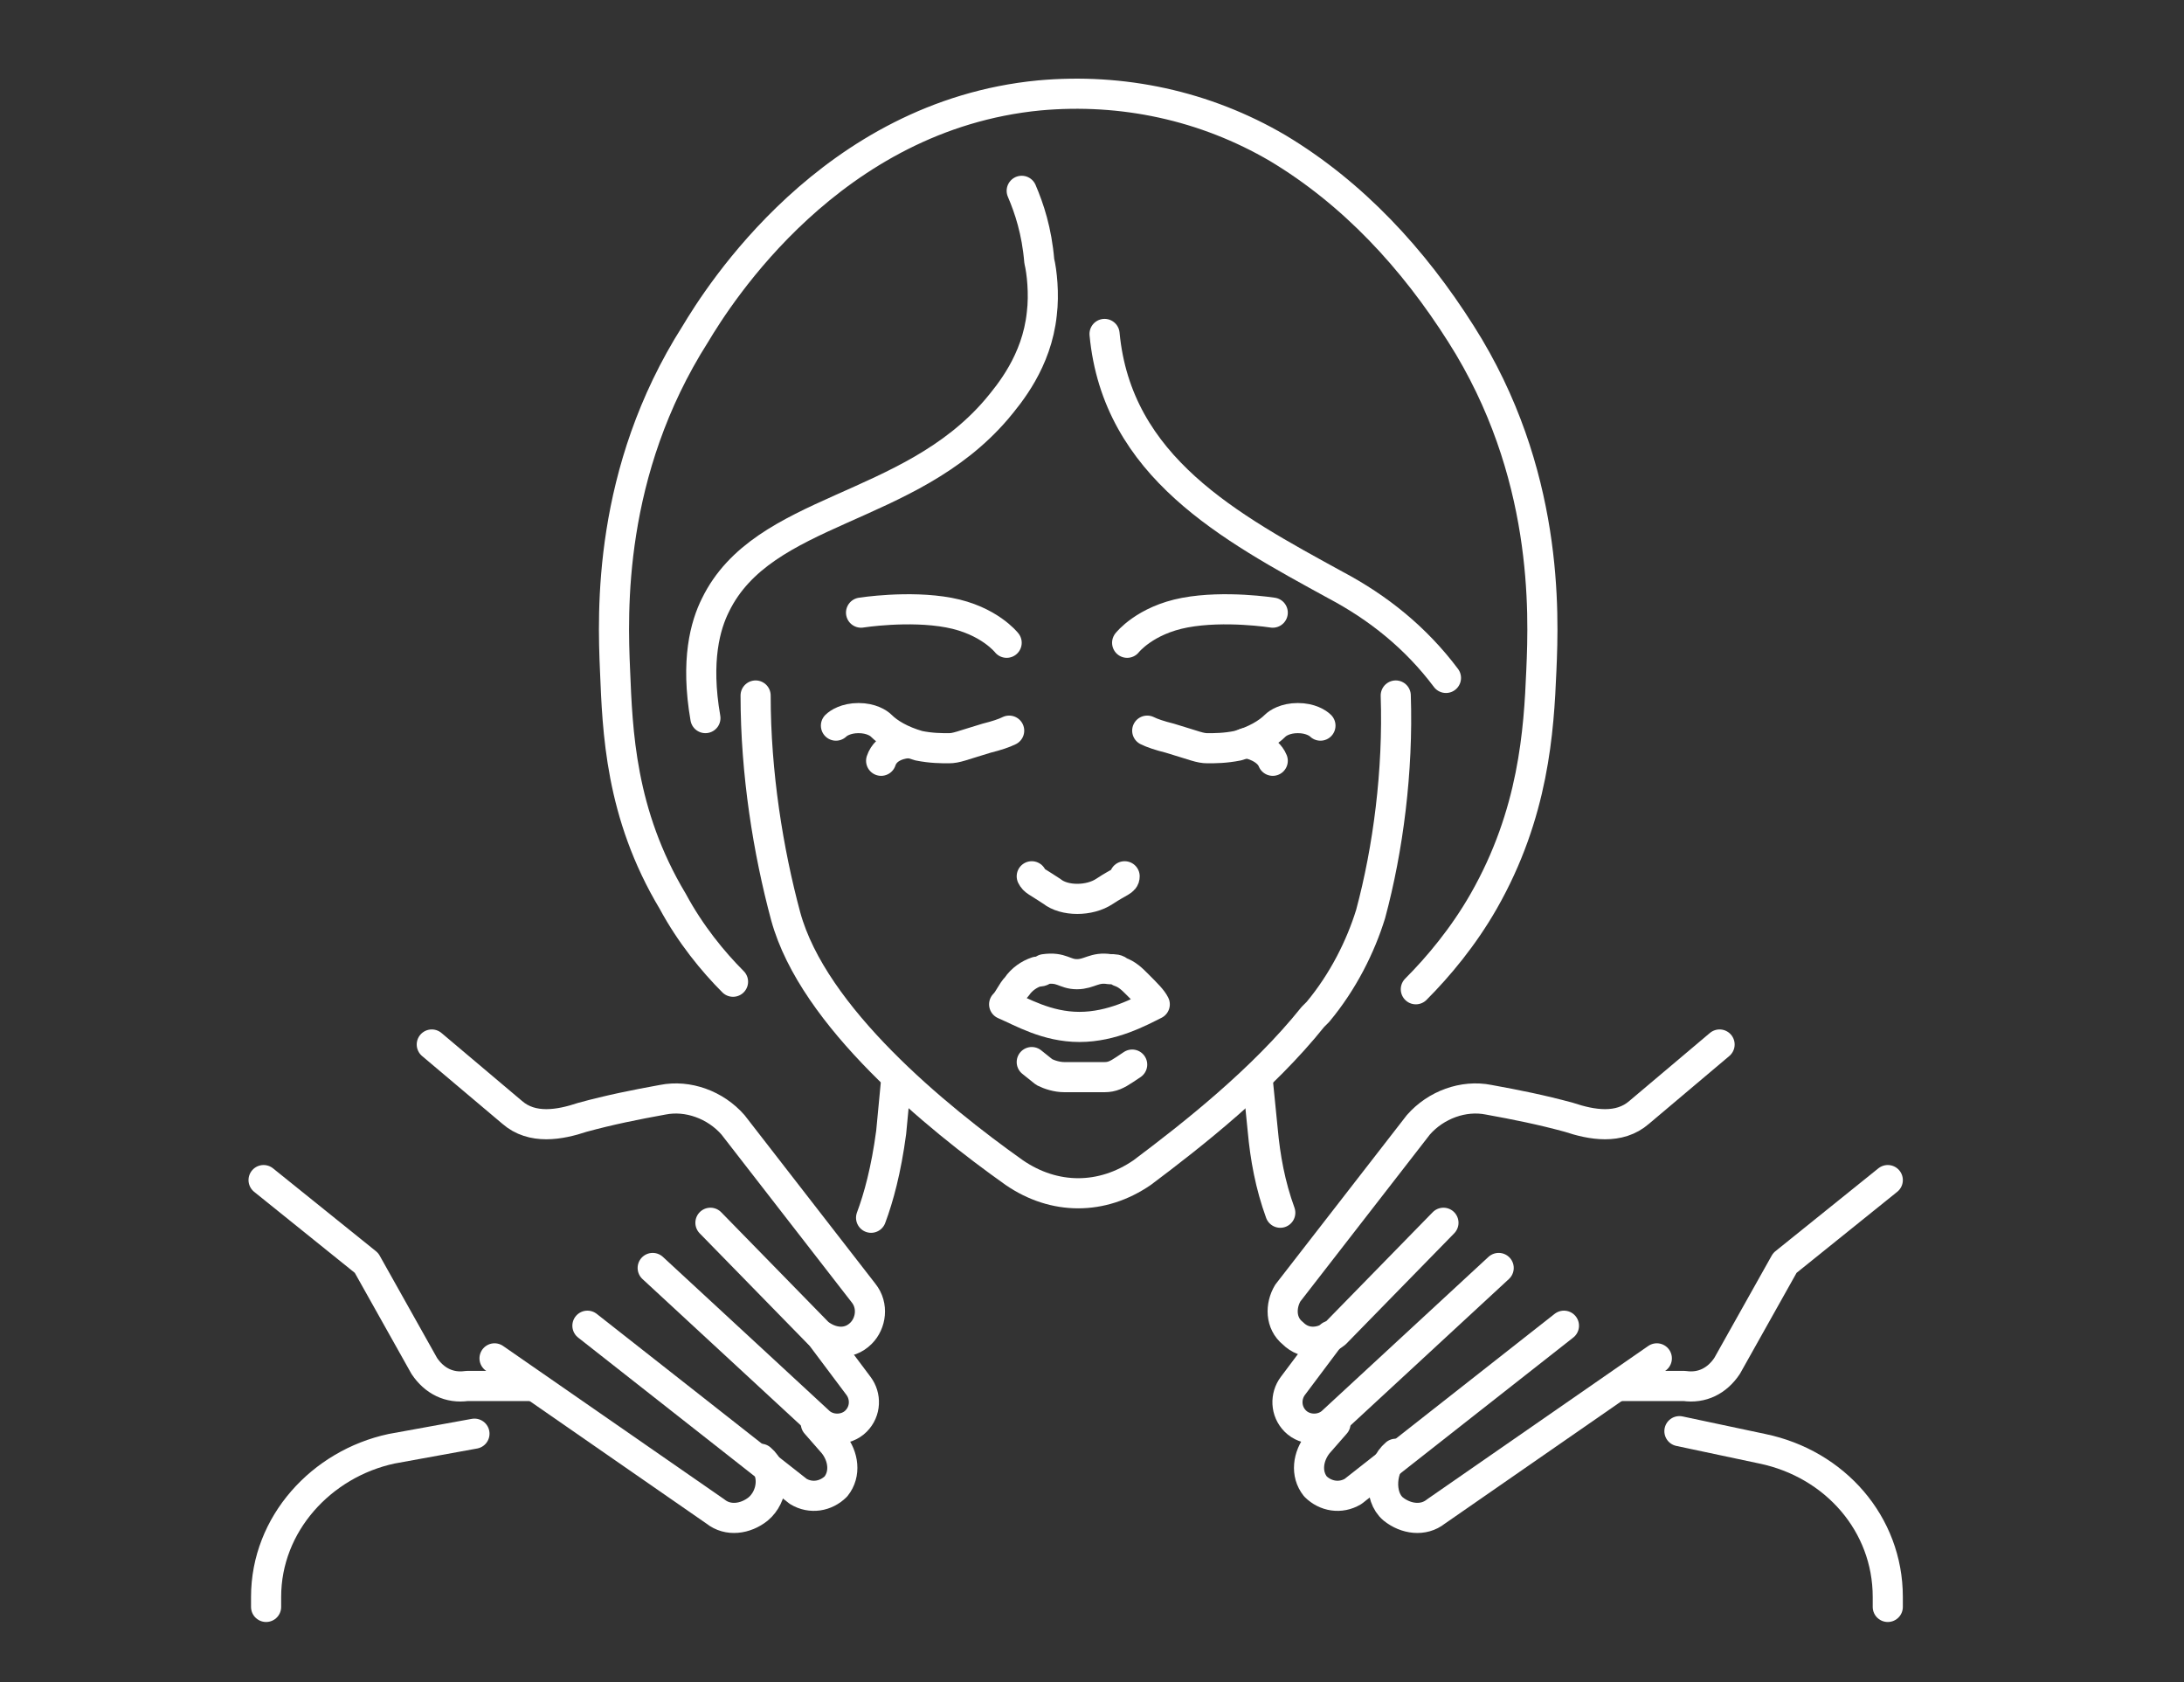 <?xml version="1.0" encoding="utf-8"?>
<!-- Generator: Adobe Illustrator 22.1.0, SVG Export Plug-In . SVG Version: 6.00 Build 0)  -->
<svg version="1.1" xmlns="http://www.w3.org/2000/svg" xmlns:xlink="http://www.w3.org/1999/xlink" x="0px" y="0px"
	 viewBox="0 0 87 67" style="enable-background:new 0 0 87 67;" xml:space="preserve">
<rect x="0" y="0" width="87" height="67" fill="#333333" stroke="none"/>
<style type="text/css">
	.st0{display:none;}
	.st1{display:inline;}
	.st2{fill:none;stroke:#FFFFFF;stroke-width:1.2;stroke-linecap:round;stroke-linejoin:round;stroke-miterlimit:10;}
</style>
<g id="schwarz_-_ausblenden_x21_" class="st0">
	<rect x="-4.7" y="-2.5" class="st1" width="95.8" height="73.3"/>
</g>
<g id="Ebene_1">
	<g id="XMLID_457_">
		<path id="XMLID_547_" class="st2" d="M34.7,48.5c0.3-0.8,0.6-1.9,0.8-3.4l0.2-2.1"/>
		<path id="XMLID_546_" class="st2" d="M10.6,64c0-0.1,0-0.3,0-0.4c0-2.9,2.2-5.3,5-5.9l3.3-0.6"/>
		<path id="XMLID_545_" class="st2" d="M51,48.3c-0.4-1.1-0.6-2.2-0.7-3.3L50.1,43"/>
		<path id="XMLID_531_" class="st2" d="M75.2,64c0-0.1,0-0.3,0-0.4c0-2.9-2.1-5.3-5-5.9l-3.3-0.7"/>
		<path id="XMLID_1004_" class="st2" d="M55.6,27.7L55.6,27.7c0.1,3-0.3,6.1-1,8.7c-0.4,1.3-1.1,2.7-2.1,3.9l-0.2,0.2
			c-2,2.5-4.8,4.7-6.8,6.2c-1.6,1.1-3.5,1.1-5.1,0c-3.1-2.2-8-6.2-9.1-10.2c-0.7-2.6-1.2-5.7-1.2-8.8"/>
		<path id="XMLID_998_" class="st2" d="M46,40c-0.6,0.3-1.7,0.9-3,0.9c-1.3,0-2.3-0.6-3-0.9c0.2-0.2,0.3-0.5,0.5-0.7
			c0.2-0.3,0.5-0.5,0.8-0.6c0.1,0,0.2,0,0.3-0.1c0.7-0.1,0.8,0.2,1.3,0.2c0.5,0,0.7-0.3,1.3-0.2c0.2,0,0.3,0,0.4,0.1
			c0.3,0.1,0.5,0.3,0.7,0.5C45.7,39.6,45.9,39.8,46,40z"/>
		<path id="XMLID_997_" class="st2" d="M41.1,42.3l0.5,0.4c0.2,0.1,0.5,0.2,0.8,0.2c0.1,0,0.1,0,0.2,0h1.1c0.1,0,0.2,0,0.3,0
			c0.3,0,0.5-0.1,0.8-0.3l0.3-0.2"/>
		<path id="XMLID_996_" class="st2" d="M44.8,34.9c0,0.2-0.2,0.2-0.8,0.6c-0.6,0.4-1.6,0.4-2.1,0c-0.6-0.4-0.7-0.4-0.8-0.6"/>
		<g id="XMLID_993_">
			<path id="XMLID_995_" class="st2" d="M33.3,28.9c0.1-0.1,0.4-0.3,0.9-0.3c0.5,0,0.8,0.2,0.9,0.3c0.3,0.3,0.8,0.6,1.5,0.8
				c0.5,0.1,0.9,0.1,1.2,0.1c0.3,0,0.5-0.1,1.5-0.4c0.4-0.1,0.7-0.2,0.9-0.3"/>
			<path id="XMLID_994_" class="st2" d="M35.1,30.3c0.2-0.6,0.9-0.7,1.1-0.7"/>
		</g>
		<g id="XMLID_990_">
			<path id="XMLID_992_" class="st2" d="M52.6,28.9c-0.1-0.1-0.4-0.3-0.9-0.3c-0.5,0-0.8,0.2-0.9,0.3c-0.3,0.3-0.8,0.6-1.5,0.8
				c-0.5,0.1-0.9,0.1-1.2,0.1c-0.3,0-0.5-0.1-1.5-0.4c-0.4-0.1-0.7-0.2-0.9-0.3"/>
			<path id="XMLID_991_" class="st2" d="M49.6,29.6c0.2,0,0.9,0.2,1.1,0.7"/>
		</g>
		<path id="XMLID_989_" class="st2" d="M40.1,25.6c0,0-0.7-0.9-2.3-1.2c-1.6-0.3-3.5,0-3.5,0"/>
		<path id="XMLID_988_" class="st2" d="M44.9,25.6c0,0,0.7-0.9,2.3-1.2c1.6-0.3,3.5,0,3.5,0"/>
		<path id="XMLID_1147_" class="st2" d="M40.7,7.6c0.3,0.7,0.6,1.6,0.7,2.8c0.1,0.4,0.2,1.3,0.1,2.1c-0.2,1.9-1.3,3.2-1.8,3.8
			c-3.5,4.1-9.3,3.9-11.2,7.8c-0.4,0.8-0.8,2.2-0.4,4.5"/>
		<path id="XMLID_679_" class="st2" d="M57.6,27c-1.2-1.6-2.7-2.8-4.4-3.7C49,21,44.5,18.6,44,13.3"/>
		<path id="XMLID_527_" class="st2" d="M56.4,39.4c0.9-0.9,1.9-2.1,2.7-3.5c2-3.5,2.2-6.8,2.3-9.2c0.1-2.3,0.3-7.9-3.2-13.4
			c-1.9-3-4.3-5.6-7.3-7.4c-2.9-1.7-6.2-2.4-9.5-2.1c-8.3,0.8-12.8,8-13.7,9.5c-3.5,5.5-3.3,11.1-3.2,13.4c0.1,2.4,0.2,5.7,2.3,9.2
			c0.7,1.3,1.6,2.4,2.4,3.2"/>
		<g id="XMLID_528_">
			<path id="XMLID_535_" class="st2" d="M68.5,41.6c0,0-3.2,2.7-3.2,2.7c-0.8,0.7-1.9,0.5-2.8,0.2c-1.1-0.3-2.1-0.5-3.2-0.7
				c-1-0.2-2.1,0.2-2.8,1l-5.2,6.7C51,52,51,52.7,51.5,53.1c0.5,0.5,1.2,0.4,1.7,0l4.3-4.4"/>
			<path id="XMLID_532_" class="st2" d="M64.5,55.2l2.6,0c0.7,0.1,1.3-0.2,1.7-0.8l2.3-4.1l4.1-3.3"/>
			<path id="XMLID_536_" class="st2" d="M53,53.2l-1.5,2c-0.3,0.4-0.3,1,0.1,1.4l0,0c0.4,0.4,1.1,0.4,1.5,0l6.6-6.1"/>
			<path id="XMLID_538_" class="st2" d="M53.2,56.7l-0.7,0.8c-0.4,0.5-0.5,1.2-0.1,1.7l0,0c0.4,0.4,1,0.5,1.5,0.2l8.4-6.6"/>
			<path id="XMLID_542_" class="st2" d="M66,54.1l-8.8,6.1c-0.5,0.4-1.2,0.3-1.7-0.1l0,0c-0.6-0.5-0.5-1.7,0.1-2.2"/>
		</g>
		<g id="XMLID_529_">
			<path id="XMLID_541_" class="st2" d="M17.2,41.6c0,0,3.2,2.7,3.2,2.7c0.8,0.7,1.9,0.5,2.8,0.2c1.1-0.3,2.1-0.5,3.2-0.7
				c1-0.2,2.1,0.2,2.8,1l5.2,6.7c0.4,0.5,0.3,1.2-0.1,1.6c-0.5,0.5-1.2,0.4-1.7,0l-4.3-4.4"/>
			<path id="XMLID_540_" class="st2" d="M21.2,55.2l-2.6,0c-0.7,0.1-1.3-0.2-1.7-0.8l-2.3-4.1L10.5,47"/>
			<path id="XMLID_534_" class="st2" d="M32.7,53.2l1.5,2c0.3,0.4,0.3,1-0.1,1.4l0,0c-0.4,0.4-1.1,0.4-1.5,0l-6.6-6.1"/>
			<path id="XMLID_533_" class="st2" d="M32.5,56.7l0.7,0.8c0.4,0.5,0.5,1.2,0.1,1.7l0,0c-0.4,0.4-1,0.5-1.5,0.2l-8.4-6.6"/>
			<path id="XMLID_417_" class="st2" d="M19.7,54.1l8.8,6.1c0.5,0.4,1.2,0.3,1.7-0.1l0,0c0.6-0.5,0.7-1.5,0.1-2"/>
		</g>
	</g>
</g>
</svg>
